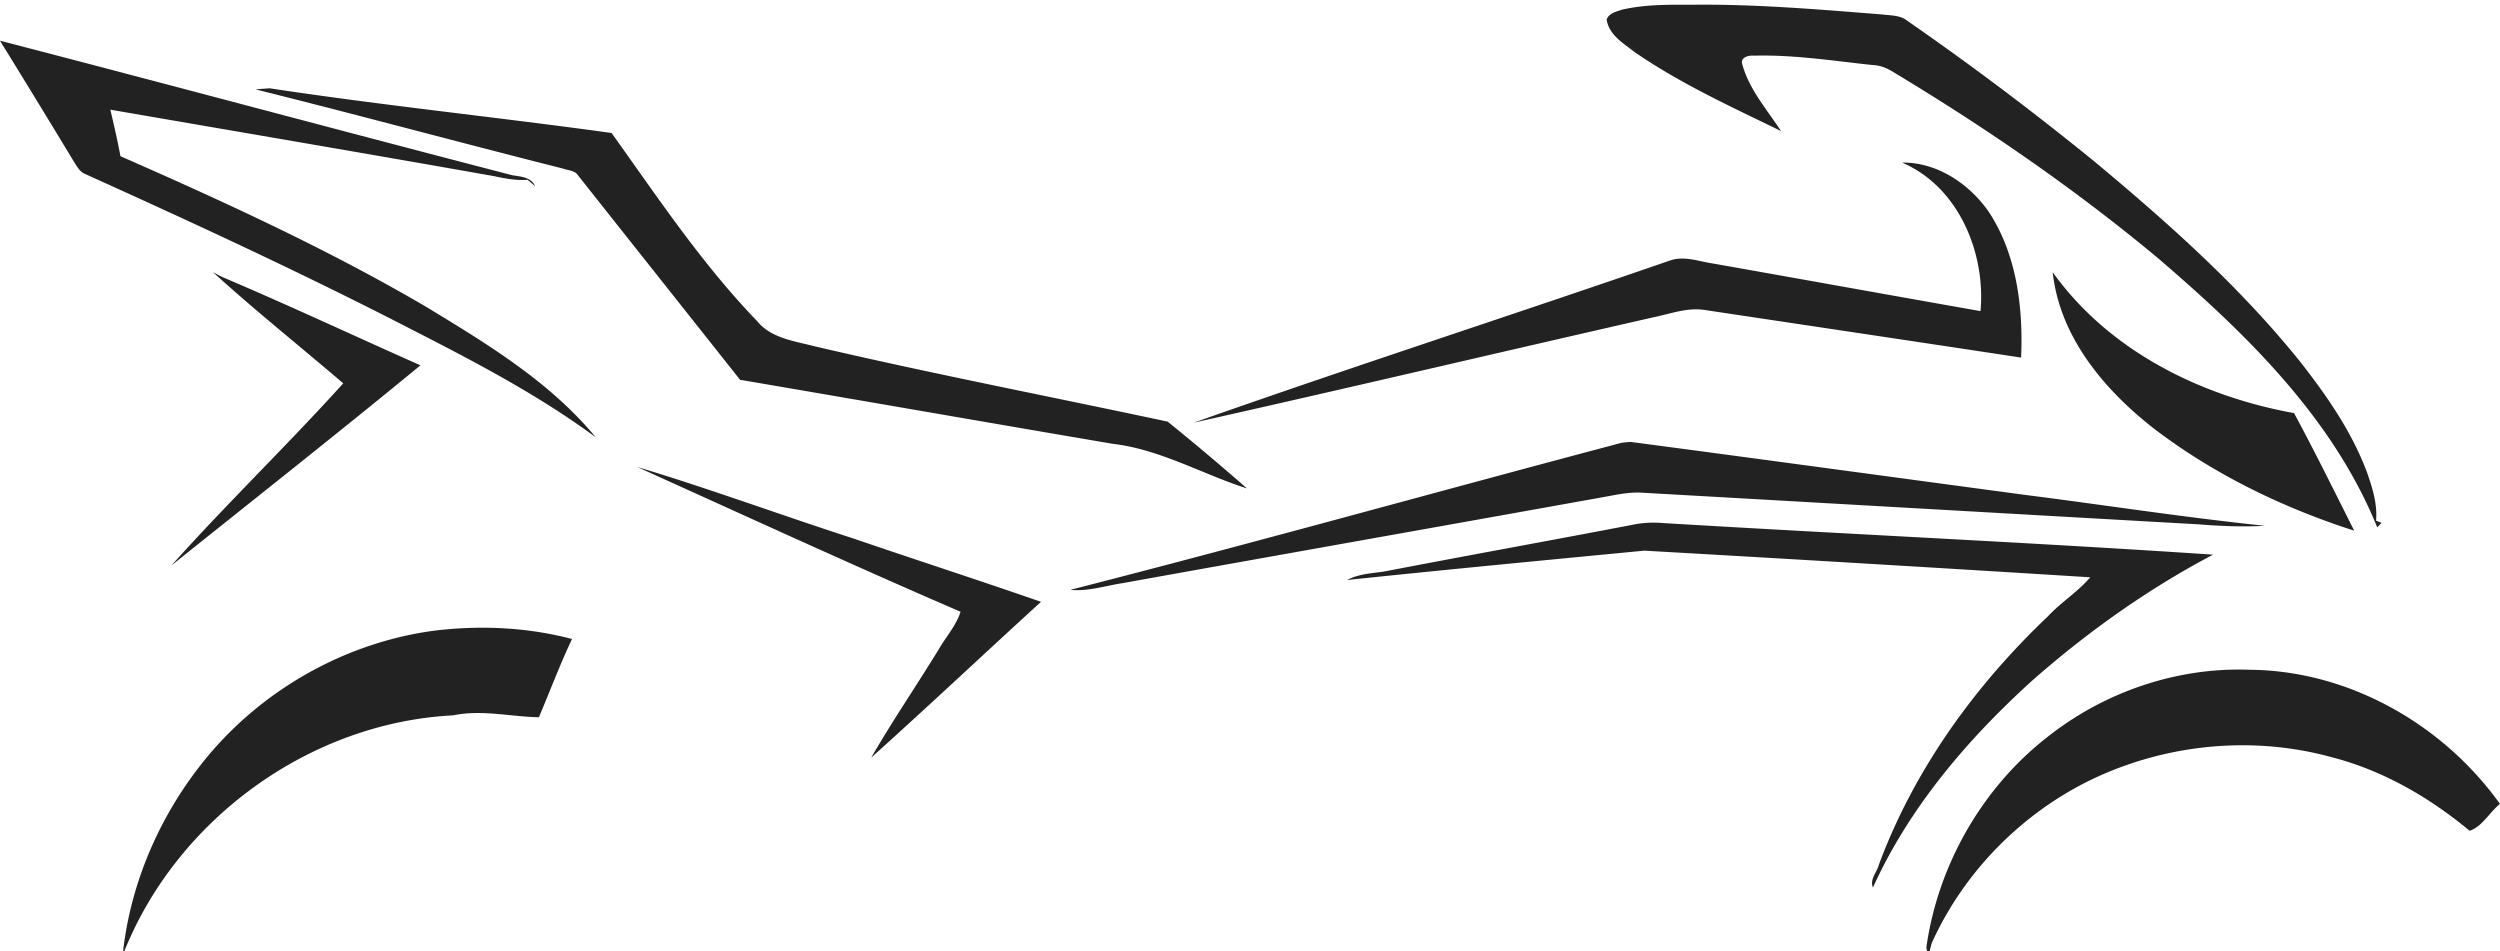 <svg xmlns="http://www.w3.org/2000/svg" width="92" height="35"><path fill="#222" d="M62.215.175c2.36-.03 4.717.172 7.07.359.308.038.652.025.91.235a111.315 111.315 0 016.91 5.2c2.706 2.254 5.358 4.616 7.574 7.384.97 1.243 1.885 2.563 2.437 4.06.194.559.377 1.143.323 1.749.051.018.152.058.203.077l-.16.168c-1.643-4.058-4.858-7.154-8.094-9.929-3.042-2.53-6.308-4.776-9.689-6.811-.224-.142-.469-.255-.735-.268-1.47-.154-2.941-.392-4.424-.35-.2-.02-.523.068-.418.338.258.92.909 1.654 1.42 2.436C63.71 3.93 61.845 3.08 60.16 1.92c-.41-.321-.952-.632-1.035-1.202.084-.232.349-.287.551-.359.83-.194 1.69-.188 2.539-.184zm-43.37 6.273c.31.051.698.065.846.401a53.033 53.033 0 01-.276-.233c-.412.032-.815-.043-1.214-.13-4.71-.834-9.426-1.636-14.14-2.45.133.57.265 1.138.371 1.712 3.833 1.684 7.652 3.433 11.274 5.557 2.228 1.355 4.528 2.744 6.218 4.788-2.138-1.578-4.501-2.804-6.855-4.01-3.92-2.017-7.918-3.866-11.932-5.678-.203-.081-.305-.282-.418-.457a545.104 545.104 0 00-2.72-4.451c6.286 1.632 12.56 3.32 18.846 4.95zM9.928 3.25c4.174.633 8.392 1.064 12.578 1.644 1.697 2.369 3.323 4.815 5.346 6.912.528.651 1.385.742 2.135.94 4.311 1.007 8.657 1.846 12.983 2.77a95.508 95.508 0 012.918 2.458c-1.652-.529-3.198-1.439-4.937-1.641-4.574-.778-9.142-1.577-13.716-2.356-1.987-2.511-3.98-5.016-5.967-7.529-.12-.18-.359-.173-.54-.242-3.78-.953-7.543-1.975-11.324-2.917.173-.014.349-.028.524-.04zm63.298 4.605c.996 1.557 1.23 3.484 1.151 5.304-3.882-.59-7.767-1.169-11.651-1.753-.646-.098-1.269.148-1.891.273-5.638 1.283-11.266 2.612-16.907 3.876 5.82-2.054 11.696-3.953 17.53-5.969.517-.181 1.058.034 1.578.111 3.283.58 6.564 1.174 9.847 1.752.194-2.174-.828-4.586-2.887-5.466 1.293-.019 2.516.8 3.23 1.872zm-65.069 2.33c2.458 1.042 4.876 2.177 7.316 3.259-3.027 2.49-6.106 4.914-9.164 7.365 2.05-2.29 4.262-4.422 6.323-6.702-1.596-1.367-3.242-2.678-4.795-4.092l.32.17zm76.264 5.017c.768 1.422 1.485 2.88 2.214 4.327-2.624-.844-5.157-2.069-7.365-3.753-1.813-1.413-3.472-3.36-3.73-5.758 2.084 2.91 5.464 4.564 8.88 5.184zm-24.73 1.09c.078-.007.235-.024.313-.03 4.841.64 9.68 1.301 14.52 1.95 2.945.374 5.878.832 8.829 1.137-.82.046-1.64.012-2.456-.054-6.848-.387-13.696-.78-20.543-1.168-.506-.015-1 .108-1.494.192-5.852 1.052-11.706 2.088-17.558 3.142-.634.096-1.261.311-1.909.244 6.781-1.733 13.529-3.623 20.299-5.414zm-28.268 3.53c2.292.785 4.597 1.53 6.886 2.325-2.088 1.904-4.146 3.845-6.247 5.731.786-1.36 1.671-2.656 2.492-3.996.264-.456.631-.86.795-1.37-3.99-1.72-7.942-3.541-11.905-5.33 2.681.806 5.314 1.78 7.979 2.64zm29.78-.574c6.744.407 13.497.711 20.238 1.163-2.39 1.259-4.61 2.836-6.644 4.624-2.38 2.156-4.526 4.66-5.872 7.625-.13-.297.152-.57.221-.848 1.299-3.494 3.535-6.585 6.208-9.121.486-.525 1.105-.904 1.567-1.447-5.47-.34-10.942-.669-16.413-.98-3.645.351-7.296.698-10.935 1.08.414-.219.882-.245 1.337-.307 3.06-.59 6.132-1.143 9.195-1.73.36-.075.73-.088 1.098-.059zM21.05 23.515c-.444.942-.813 1.92-1.218 2.88-1.054-.02-2.103-.29-3.154-.07-5.267.263-10.225 3.831-12.166 8.837.295-2.88 1.573-5.618 3.491-7.745 2.084-2.289 4.963-3.814 8.006-4.212 1.681-.201 3.4-.122 5.04.31zm61.72 1.132c3.624.023 7.105 1.972 9.229 4.937-.383.304-.655.839-1.117.989-1.494-1.243-3.21-2.23-5.091-2.712-2.5-.685-5.19-.55-7.625.326-3.091 1.097-5.71 3.49-7.08 6.521l-.126.478a19.37 19.37 0 00-.071-.315c.427-3.039 2.06-5.884 4.457-7.75 2.097-1.661 4.765-2.571 7.424-2.474z"/></svg>